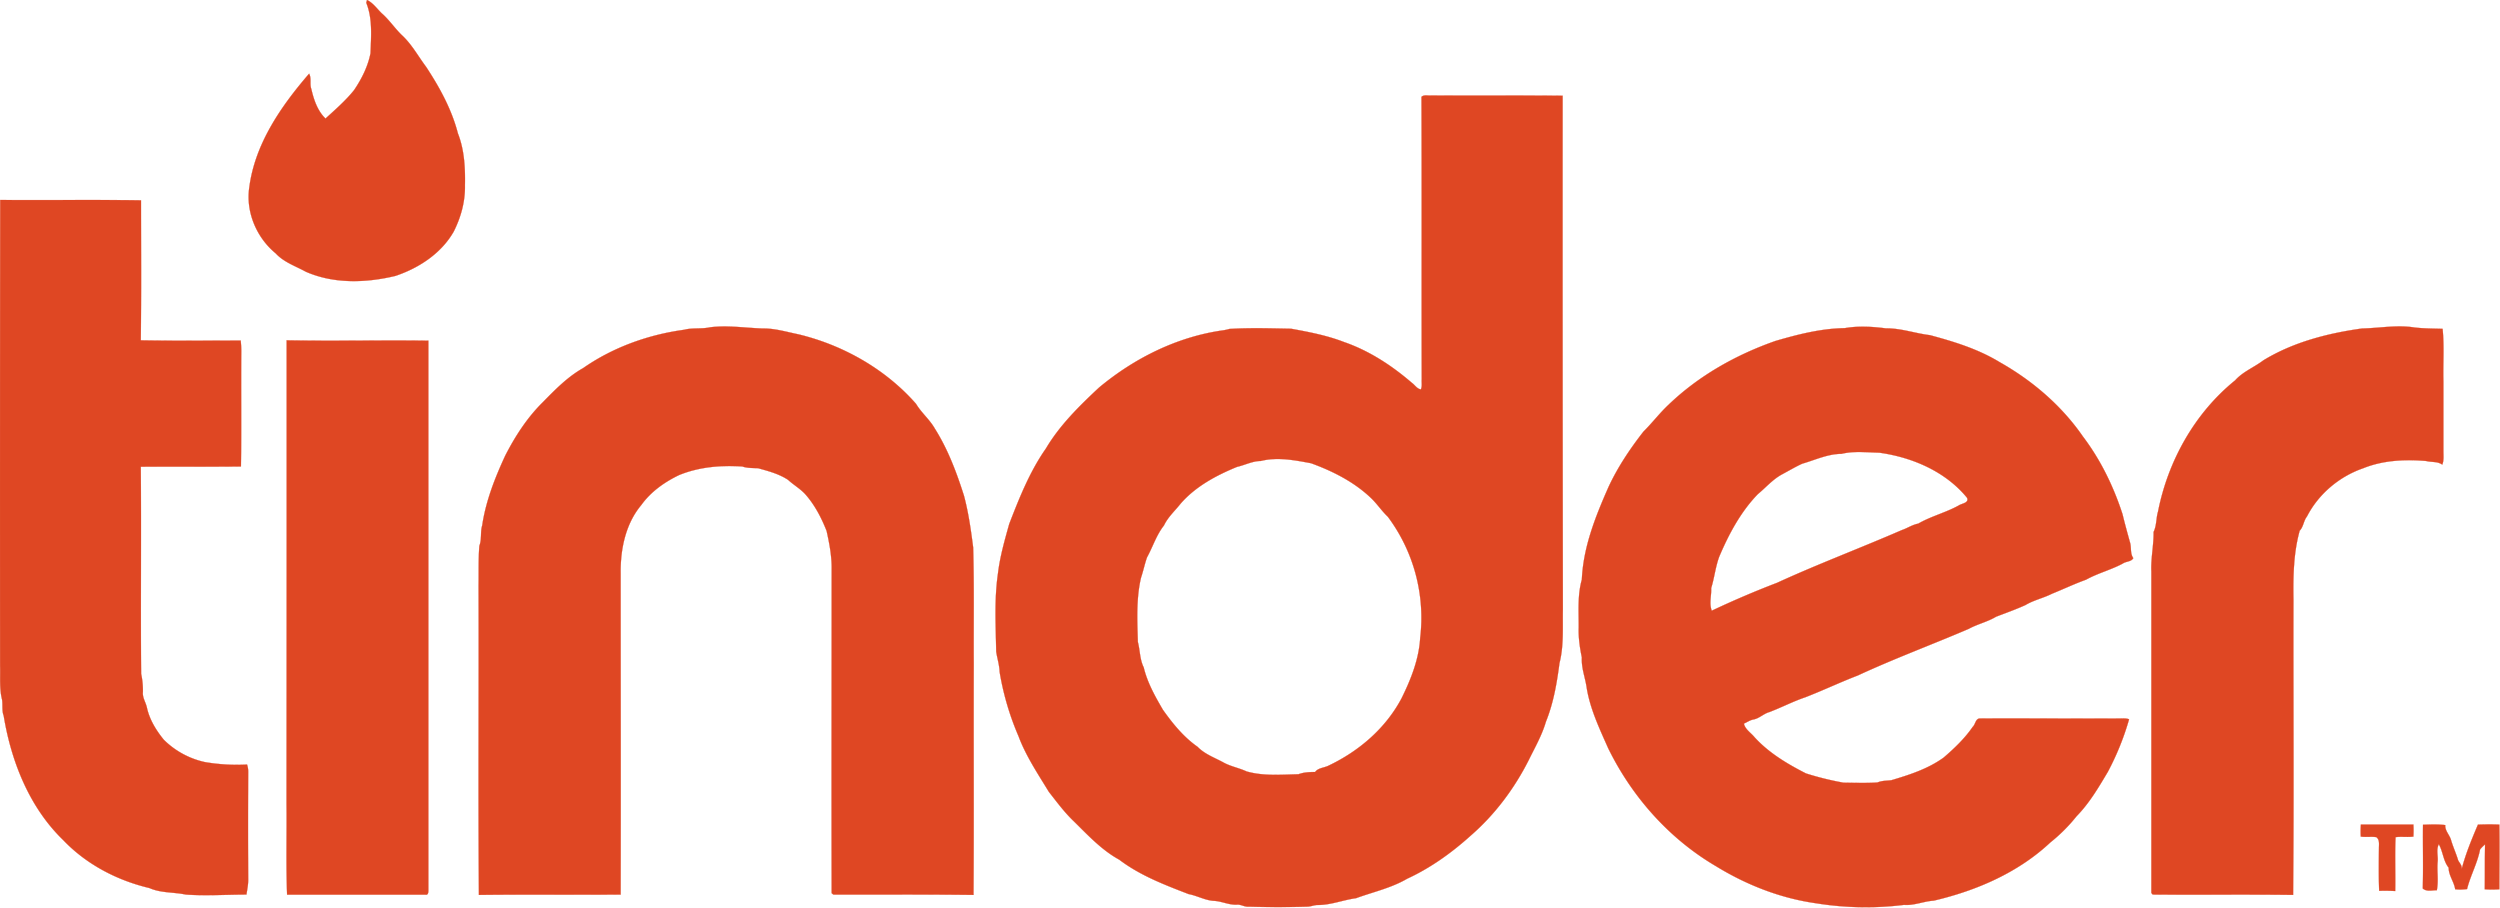 <svg xmlns="http://www.w3.org/2000/svg" fill-rule="evenodd" stroke-miterlimit="8.01" clip-rule="evenodd" viewBox="0 0 2134 775">
  <defs/>
  <path fill="#df4723" fill-rule="nonzero" stroke="#df4723" stroke-width=".19" d="M313.27 0c5.1 2.4 8.4 7.3 12.5 11.3 6.7 5.8 11.6 13.5 18.1 19.5 8 7.7 13.2 17.4 19.8 26.2 11.6 17.6 21.9 36.4 27.2 56.9 5.5 14 6.3 29.2 6 44.3.3 13.7-3.4 27.2-9.6 39.5-10.6 18.6-29.7 31.1-49.7 37.8-25 6-52.5 7-76.6-3.6-8.7-4.8-18.6-8-25.6-15.6-16.2-13.3-25.6-35-22.6-56.1 4.8-37.4 27.2-69.6 51.1-97.3 2.2 4.1.3 8.9 1.9 13.2 2.1 9.1 5.3 18.6 12.1 25.1 8.4-7.7 17.3-15.4 24.4-24.3 6.5-9.6 11.8-20.2 14-31.4.5-14.4 1.9-29.4-3.6-43.1l.6-2.4zM.17 170.7c40 .3 80.2-.3 120.2.3 0 39.8.3 79.6-.2 119.5 28.4.5 56.7.2 85.3.2.3 3.1.5 6.2.5 9.2-.3 32.8.2 65.5-.3 98.3-28.5.3-56.9 0-85.5.2.5 59-.2 117.8.3 176.7a67.685 67.685 0 011.5 15.6c-.5 4.8 2.4 8.7 3.4 13.2 2.2 10.3 7.9 19.5 14.4 27.5a71.539 71.539 0 0035 19.1 161.55 161.55 0 0036.1 2.1 19.323 19.323 0 011 6.3c-.2 30.8-.2 61.5 0 92.1 0 4.3-.9 8.5-1.5 12.6-17.3 0-34.5 1.2-51.8 0-10.3-2.2-21.2-1.2-31.1-5.6-27.5-6.5-53.8-20.2-73.5-40.9-28.9-27.9-44.4-67.2-50.8-106.1-1.7-4.3-.7-9.2-1.4-13.8-2.4-9.4-1.4-19.3-1.7-28.9-.1-132.5-.067-265.033.1-397.6zM584 281.5c7.2-1.9 14.9-.5 22-2.1 15-1.9 29.9.5 44.8 1 10.4-.2 20.5 2.9 30.8 5 38.1 9.2 74.2 29.6 100.3 59.3 4.6 7.7 11.6 13.3 16.1 21.2 11.1 17.6 18.5 37.3 24.8 57.1 3.9 14.5 6 29.6 7.9 44.4.9 33 .3 66.1.5 99.1-.2 65.8.2 131.6-.2 197.4-40-.5-79.8-.2-119.6-.3a15.735 15.735 0 01-1.5-1.2c-.2-92.1 0-184.3 0-276.2.2-11.3-1.9-22.2-4.3-33-4.3-10.9-9.7-21.4-17.3-30.3-4.4-5.3-10.6-8.7-15.6-13.3-7.7-5.1-16.8-7.5-25.5-9.9-4.6-.3-9.2 0-13.5-1.5-18.3-1.2-36.9.3-54 7.3-12.5 6-24.1 14.2-32.3 25.6-13.5 16.1-17.9 37.9-17.6 58.5 0 91.3.2 182.7 0 274-40.3.3-80.7-.2-121 .3-.7-88 0-176.2-.3-264.2.2-11.3-.2-22.6.7-33.8 2.2-5.6.7-11.8 2.4-17.3 3.1-20.9 10.9-40.7 19.7-59.7 8.5-16.6 18.8-32.5 32.1-45.6 10.4-10.6 21.2-21.7 34.4-29.1 25.37-17.7 55.47-28.5 86.2-32.7zm1432.3-1.1c14.9-.3 29.6-3.2 44.4-.9 8 1 16.2.9 24.3 1.2 1.5 14.9.3 29.9.7 44.8v59.8c0 3.8.5 7.7-1 11.3-3.9-2.9-9.2-1.9-13.7-3.1-18.1-1.5-36.7-.7-53.8 6.2-20.3 7-38.1 21.9-48 41.2-2.9 3.6-2.9 8.7-6.2 12.1-5.3 19.1-5.6 39.1-5.3 58.8-.2 84.1.5 168-.3 252.1-39.8-.5-79.8 0-119.8-.3-.42-.445-.82-.912-1.2-1.4V487.9c-.5-11.5 2.1-22.6 1.9-33.8 2.7-5.5 2.1-11.8 3.8-17.4 8.5-43.2 31.3-84.1 65.8-112 6.7-7.5 16.2-11.1 24.1-17.1 25.37-15.5 54.87-23.1 84.27-27.2h.03zM244.67 290.5c40.3.7 80.7-.2 121 .3v468.8c0 1.5 0 4.6-2.4 4.1h-118.2c-1-25.8-.2-51.8-.5-77.6.1-131.7.133-263.567.1-395.6zm1265.7 317.3c10.3-3.9 20.2-9.1 30.6-12.6 15-5.8 29.7-12.8 44.8-18.6 31.1-14.4 63.2-26.3 94.7-39.8 7.5-4.1 16.1-6 23.4-10.4 8.4-3.2 16.8-6.2 25-9.9 7.2-4.3 15.4-6 22.7-9.7 9.7-3.9 19.1-8.4 29.1-12 10.1-5.6 21.4-8.4 31.4-13.8 2.7-1.9 7.2-1.4 8.9-4.6-2.9-4.1-1.4-9.2-2.9-13.7-2.2-8-4.4-15.9-6.3-23.8-7.7-23.8-18.8-46.5-33.8-66.3-18.3-26.5-43.4-47.9-71.3-63.6-18.3-11.1-38.8-17.4-59.3-22.9-12.6-1.5-24.8-6-37.6-5.8-11.6-1.5-23.6-2.2-35-.2-20.3.3-39.8 5.3-59.1 10.9-33.7 11.8-65.6 29.7-91.4 54.5-7.7 7.2-14 15.6-21.4 22.9-11.5 14.7-21.9 30.3-29.7 47-11.1 25.1-21.7 51.4-22.9 79.3-3.8 13.3-2.6 27.3-2.7 41-.3 8.7 1 17.3 2.7 25.6-.5 8.9 2.9 17.1 4.1 25.6 2.9 18.1 10.9 34.9 18.3 51.6 20.2 41.4 52 77.3 91.8 100.7 26.2 16.1 55.2 27.5 85.6 31.8a266.904 266.904 0 0075.2 1.4c8.5.7 16.8-3.1 25.3-3.6 36.4-8.5 72.1-23.9 99.6-49.7a139.587 139.587 0 0022.4-22.4c10.9-11.1 18.8-24.6 26.7-37.9a229.692 229.692 0 0018.1-44.8c-2.4-1-5.1-.7-7.5-.7-40 .2-79.8-.2-119.8 0-3.8 0-3.8 5.1-6.2 7.2-6.8 9.9-15.6 18.3-24.8 26.2-13.3 9.6-29.1 14.7-44.6 19.3-4.1.5-8 .3-11.8 1.9-9.6.7-19.3.3-29.1.2a253.086 253.086 0 01-32-7.9c-16.1-8.2-31.8-17.6-43.9-30.9-3.1-3.8-8-6.7-9.1-11.6 2.7-1.2 5.3-3.1 8.4-3.6 4.9-1 8.6-5 13.4-6.3zm-49.2-86.5c-2.4-6-.2-13-.5-19.3 2.7-8.7 3.6-17.9 6.8-26.7 8.2-19.3 18.3-38.3 33-53.5 6.8-5.6 12.6-12.5 20.5-16.8 5.8-3.1 11.5-6.5 17.4-9.2 11.1-3.2 21.9-8.4 33.5-8.4 10.6-2.6 21.5-1.2 32.3-1 28.2 3.9 56.6 16.1 74.9 38.5 1.9 4.4-4.4 4.8-7 6.5-11.1 6.2-23.6 9.2-34.7 15.6-5 .9-9.2 3.9-14 5.5-35.4 15.4-71.4 28.9-106.5 45a797.696 797.696 0 00-55.7 23.8zm-127.3-439.6c-37.4-.3-74.9 0-112.3-.2-2.7.3-6-.9-8.2 1.2.3 80.3 0 160.8.2 241.2-.2 2.9.5 5.8-.7 8.5-3.4-.5-5.1-3.8-7.7-5.6-17.3-14.9-36.6-27.5-58.1-34.9-14.5-5.6-29.7-8.5-45.1-11.3-17.4-.3-35-.9-52.6.2-1.8.543-3.64.944-5.5 1.2-39.1 5.5-75.7 23.8-105.8 48.9-16.8 15.7-33.5 32.1-45.3 52-13.8 19.7-22.7 42.2-31.3 64.4-3.9 14-7.9 27.9-9.6 42.2-3.2 22-1.9 44.6-1.5 66.8.9 5.8 2.7 11.3 2.9 17.1a235.254 235.254 0 0016.1 54.9c6.3 16.9 16.6 32.3 26 47.7 6.7 8.5 13.2 17.4 21.2 25 12 11.8 23.8 24.6 38.8 32.8 17.8 13.5 38.8 21.5 59.3 29.4 7.5 1.4 14.5 5.6 22.2 5.8 6.5.5 12.5 3.6 19 3.2 3.4-.3 6.5 2.1 10.1 1.7 16.6.5 33.3.5 49.9 0 2.7 0 5.5-1.2 8.4-1.4 11.4.2 22-4.3 33.2-5.8 14.5-5.3 30.1-8.7 43.6-16.6 20-9.2 38.1-22.2 54.4-36.9 20.5-17.8 37.1-40 49.4-64.3 5.3-10.8 11.3-21.2 14.7-32.8 6.5-16.1 9.4-33.2 11.6-50.1 3.8-14.9 2.6-30.4 2.9-45.8-.2-146.1-.27-292.267-.2-438.5zm-121.6 462.8c-1 18.1-7.9 35.4-15.9 51.6-13.5 25.5-36.2 45-62 57.3-3.9 2.1-9.1 1.9-11.8 5.6-4.8 0-9.6.2-14.2 1.9-14.7.3-29.9 1.7-44.3-2.4-6.2-2.9-13-4.1-19.1-7.3-7.7-4.3-16.4-7.2-22.7-13.7-12-8.4-21.2-19.8-29.6-31.6-6.7-11.5-13.3-23.2-16.4-36.2-3.4-6.8-3.1-14.5-5-21.7-.5-18.3-1.5-37.1 2.7-54.9 1.9-5.6 3.1-11.6 5.1-17.3 5-9.1 8-19.1 14.5-27.3 3.4-7.2 9.4-12.5 14.2-18.6 12.8-14.7 30.4-24.1 48.2-31.4 6.7-1.5 13.2-5 20.2-5 14.2-3.6 28.9-.7 42.9 1.9 18.5 6.7 36.7 15.9 51.1 29.6 5.3 5 9.2 11.1 14.5 16.1a144.234 144.234 0 0127.6 103.4zm803 159.3h44.8c.2 3.43.2 6.87 0 10.3-5.1.7-10.3-.2-15.2.5-.7 15.4 0 30.6-.3 46-4.6-.3-9.2-.3-13.7-.2-.5-12.1-.3-24.4-.2-36.6 0-3.2.7-7-2.2-9.2-4.4-.7-8.9.2-13.3-.5-.22-3.431-.18-6.874.1-10.3zm53 .2c6.3-.2 12.6-.5 19 .3-.3 5 3.8 8.4 5 13 1.7 5.8 4.3 11.3 6 17.1 1.4 2.6 3.8 4.8 2.9 8 3.4-13.3 8.7-26 14-38.5 6-.2 12.1-.3 18.3 0 .3 18.3 0 36.9 0 55.2-4.16.3-8.34.3-12.5 0 .2-12.8 0-25.6.3-38.3a29.134 29.134 0 00-4.3 4.3c-2.2 11.6-8.2 22.2-11.1 33.8-3.35.466-6.74.533-10.1.2-1-6.5-5.6-11.8-5.6-18.5-4.6-5.6-4.8-13.7-8.4-20-2.4 4.6-.5 10.1-1 15-.7 8 .9 16.2-.7 24.3-4.1 0-8.7 1.4-12-1.5.5-18 0-36.1.2-54.4z"/>
</svg>

